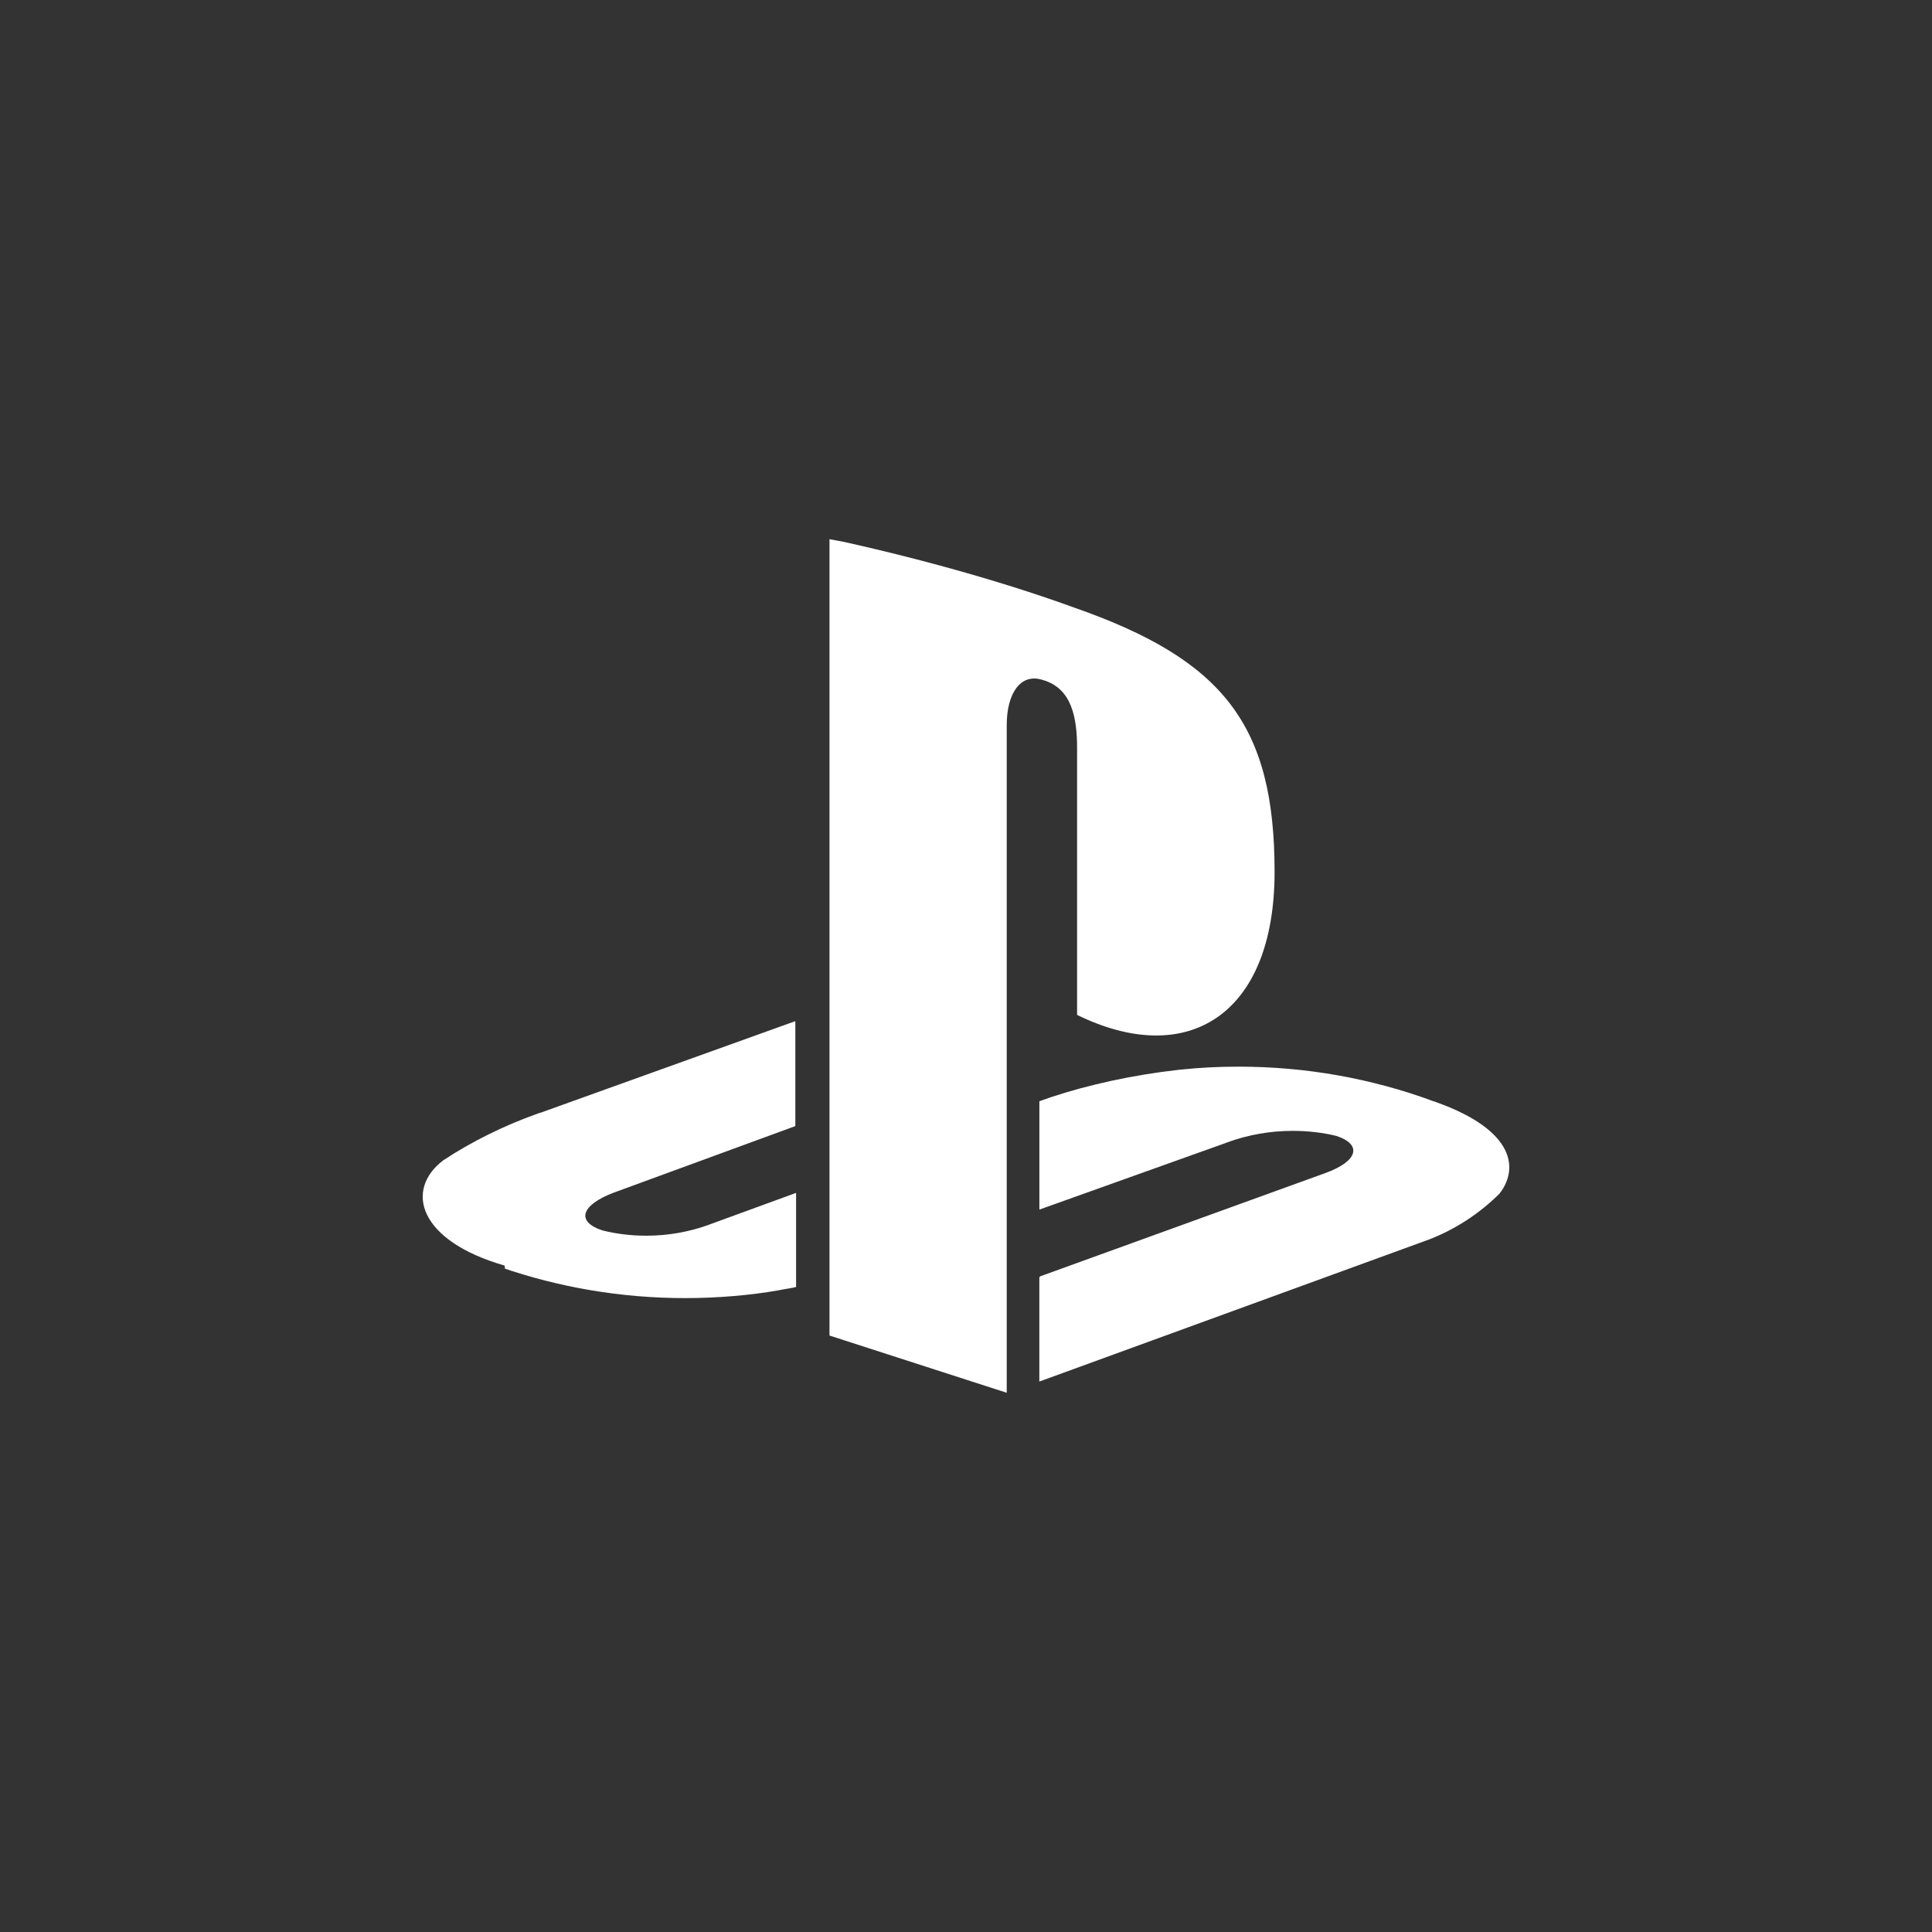 <svg xmlns="http://www.w3.org/2000/svg" fill="none" viewBox="0 0 713 713" height="713" width="713">
<rect x="0" y="0" width="713" height="713" fill="#333333" stroke="none"/>
<path fill="white" d="M186.202 467.051C154.46 457.924 149.205 439.12 163.605 428.197C173.981 421.362 185.908 415.411 198.53 410.934L199.693 410.573L293.515 376.852V415.585L226.26 440.232C214.481 444.776 212.475 450.82 222.262 454.064C227.143 455.31 232.732 456.034 238.494 456.034C246.717 456.034 254.593 454.573 261.88 451.906L261.412 452.053L293.795 440.232V474.972C291.79 475.468 289.517 475.709 287.284 476.191C276.922 478.014 264.995 479.06 252.828 479.06C229.055 479.06 206.218 475.066 184.932 467.721L186.402 468.163L186.202 467.051ZM383.914 471.018L489.114 432.915C501.054 428.599 502.912 422.447 493.219 419.217C488.365 418.024 482.803 417.341 477.067 417.341C468.75 417.341 460.755 418.788 453.347 421.429L453.842 421.281L383.579 446.398V406.418L387.59 404.997C401.63 400.32 418.129 396.688 435.15 394.798L436.26 394.691C442.517 394.02 449.764 393.645 457.105 393.645C482.201 393.645 506.268 398.081 528.544 406.23L527.1 405.761C557.973 415.826 561.182 430.408 553.427 440.46C545.952 447.925 536.914 453.836 526.846 457.642L526.324 457.817L383.566 509.859V471.407L383.914 471.018ZM306.123 199V492.878L371.532 514V267.527C371.532 255.974 376.613 248.254 384.796 250.935C395.426 253.95 397.498 264.565 397.498 276.145V374.547C438.279 394.53 470.382 374.506 470.382 321.754C470.382 267.541 451.569 243.456 396.228 224.157C372.361 215.472 342.211 206.814 311.364 199.965L306.163 199H306.123Z"></path>
</svg>
